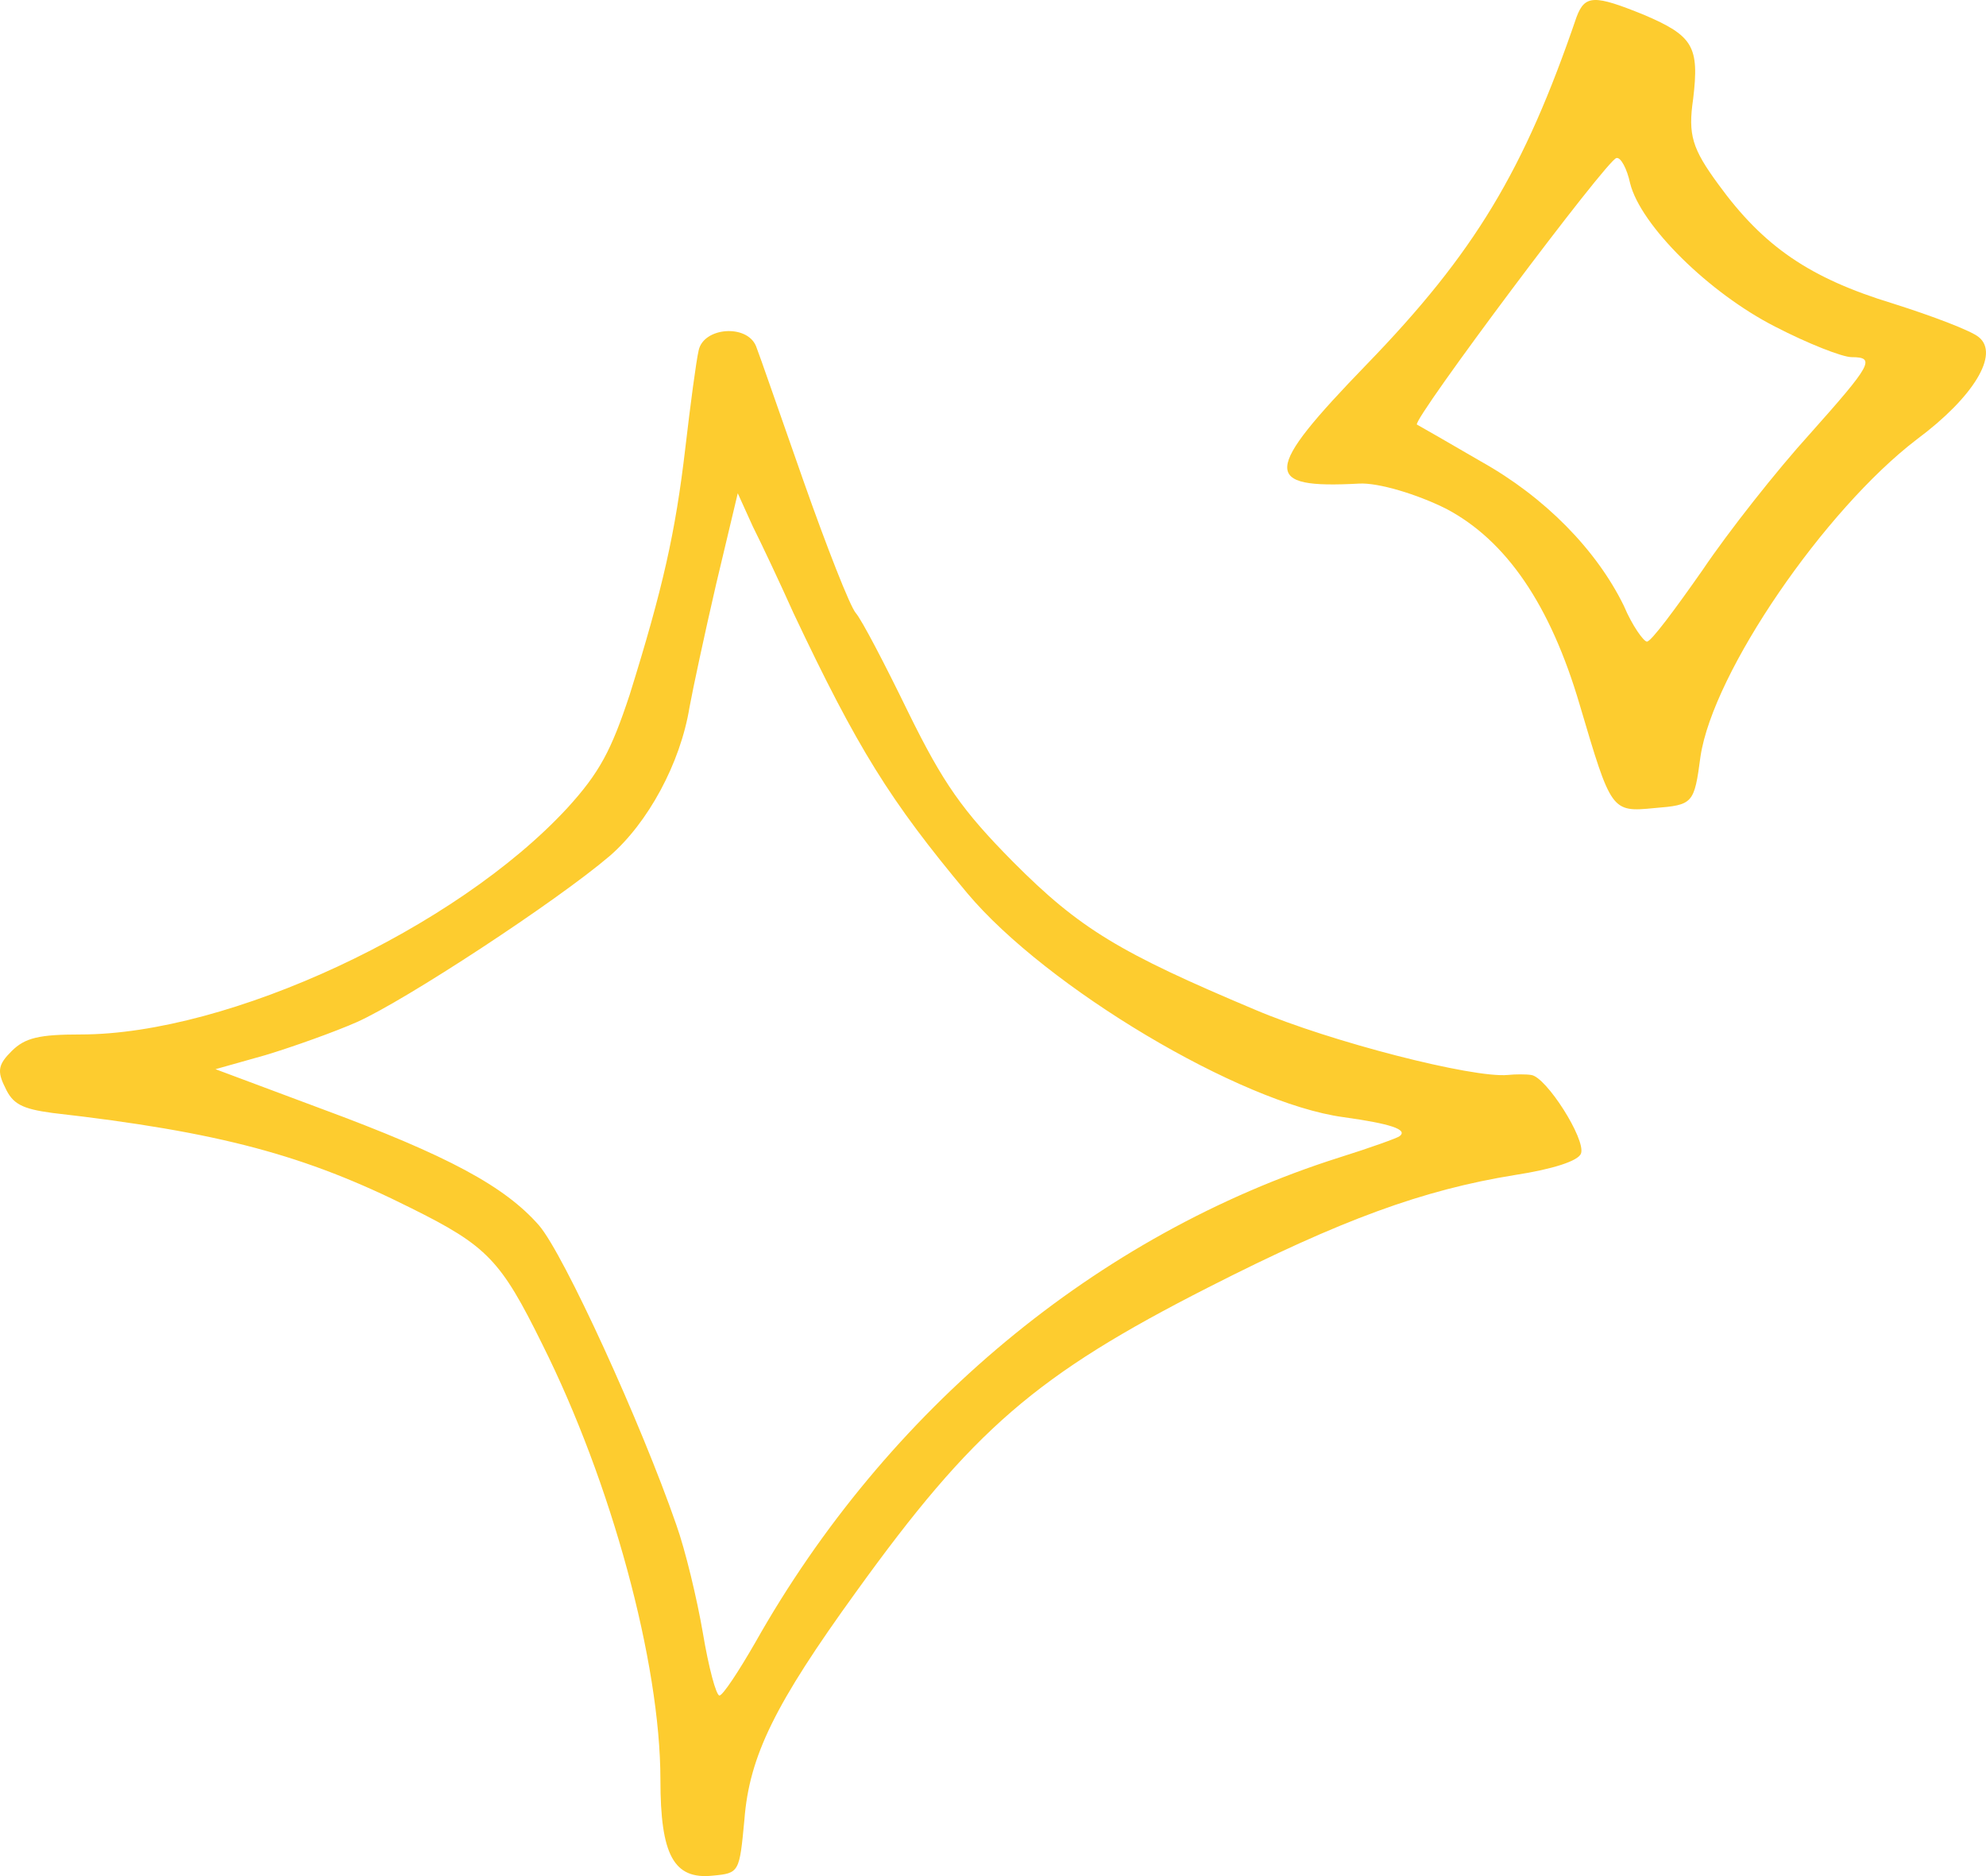 <svg width="54" height="51" viewBox="0 0 54 51" fill="none" xmlns="http://www.w3.org/2000/svg">
<path d="M18.997 9.523C18.929 9.815 18.771 11.005 18.635 12.173C18.364 14.487 18.024 15.992 17.12 18.889C16.622 20.394 16.306 21.001 15.424 21.967C12.394 25.246 6.221 28.121 2.196 28.121C1.065 28.121 0.681 28.211 0.319 28.571C-0.043 28.93 -0.088 29.11 0.138 29.559C0.342 30.008 0.59 30.143 1.427 30.255C5.972 30.772 8.301 31.401 11.173 32.839C13.253 33.872 13.615 34.254 14.746 36.545C16.622 40.296 17.957 45.193 17.957 48.383C17.957 50.427 18.318 51.1 19.381 50.988C20.105 50.921 20.105 50.898 20.241 49.461C20.376 47.731 21.077 46.316 23.27 43.284C26.459 38.858 28.177 37.376 32.858 34.995C36.476 33.153 38.692 32.344 41.202 31.94C42.219 31.783 42.92 31.558 42.988 31.356C43.124 30.974 42.039 29.267 41.632 29.222C41.496 29.2 41.202 29.2 40.998 29.222C40.049 29.312 36.182 28.324 34.124 27.448C30.439 25.898 29.353 25.246 27.544 23.427C26.165 22.034 25.645 21.293 24.695 19.361C24.062 18.058 23.429 16.845 23.27 16.666C23.112 16.486 22.479 14.869 21.846 13.072C21.213 11.275 20.648 9.635 20.557 9.41C20.308 8.804 19.133 8.894 18.997 9.523ZM21.575 16.666C23.316 20.349 24.198 21.765 26.3 24.28C28.449 26.841 33.717 29.986 36.521 30.368C37.81 30.547 38.285 30.705 38.059 30.884C38.014 30.929 37.267 31.199 36.408 31.468C29.828 33.557 24.107 38.319 20.534 44.654C20.082 45.44 19.652 46.091 19.562 46.091C19.472 46.091 19.268 45.328 19.11 44.384C18.952 43.463 18.635 42.138 18.386 41.442C17.437 38.701 15.334 34.096 14.655 33.31C13.728 32.255 12.213 31.423 8.686 30.121L5.859 29.065L7.216 28.683C7.962 28.458 9.093 28.054 9.703 27.785C11.015 27.201 15.13 24.505 16.577 23.27C17.617 22.371 18.499 20.754 18.748 19.226C18.838 18.732 19.155 17.25 19.472 15.879L20.06 13.409L20.467 14.307C20.715 14.801 21.213 15.857 21.575 16.666Z" fill="#FDCC2F"/>
<path d="M42.868 0.459C41.44 4.64 40.098 6.874 37.157 9.91C34.33 12.831 34.301 13.289 36.957 13.146C37.471 13.117 38.527 13.432 39.327 13.833C40.955 14.693 42.154 16.44 42.953 19.16C43.81 22.053 43.81 22.082 44.981 21.967C46.037 21.881 46.066 21.853 46.237 20.564C46.58 18.273 49.607 13.862 52.12 11.943C53.661 10.798 54.375 9.623 53.804 9.165C53.604 8.993 52.548 8.592 51.463 8.249C49.207 7.561 47.95 6.702 46.723 5.012C46.009 4.039 45.895 3.666 46.037 2.692C46.209 1.26 46.037 0.974 44.695 0.401C43.353 -0.143 43.096 -0.143 42.868 0.459ZM44.324 4.984C44.61 6.129 46.466 7.962 48.265 8.879C49.15 9.337 50.092 9.709 50.349 9.709C51.006 9.709 50.892 9.91 49.207 11.8C48.322 12.774 47.008 14.435 46.294 15.495C45.552 16.554 44.895 17.442 44.781 17.442C44.695 17.442 44.381 17.012 44.153 16.468C43.41 14.95 42.011 13.518 40.269 12.545C39.384 12.029 38.584 11.571 38.527 11.542C38.385 11.428 43.724 4.296 43.953 4.296C44.067 4.268 44.238 4.583 44.324 4.984Z" fill="#FDCC2F"/>
</svg>
